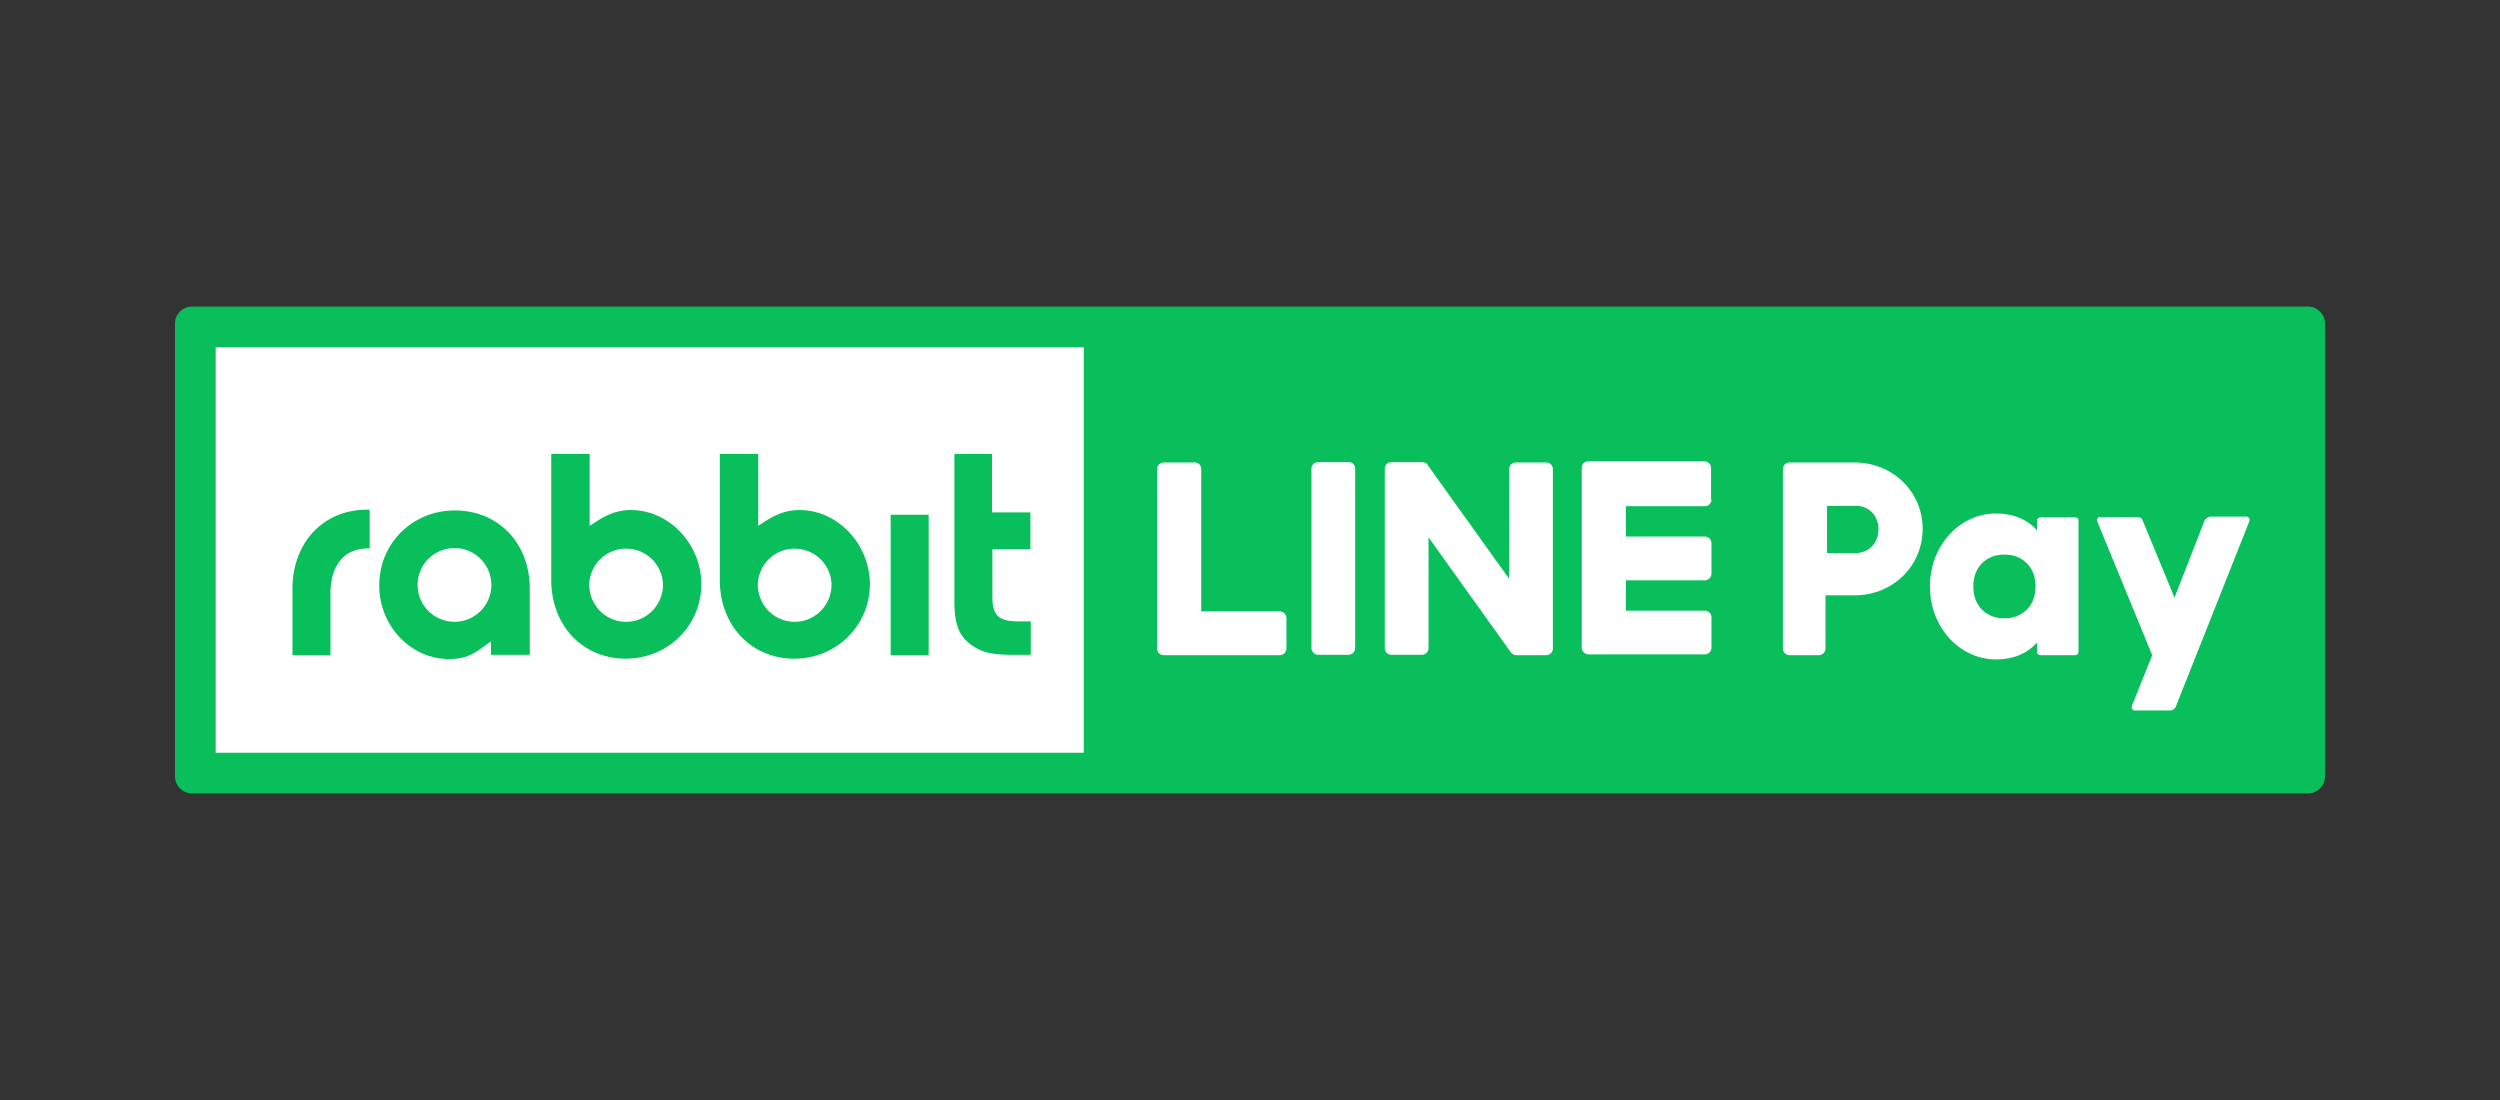 <svg width="100" height="44" viewBox="0 0 100 44" xmlns="http://www.w3.org/2000/svg"><rect x="0" y="0" width="100" height="44" fill="#333333" stroke="none"/><g fill="none" fill-rule="evenodd"><path d="M0 0h100v44H0z"/><g fill-rule="nonzero"><path d="M92.324 31.736H7.676A.682.682 0 0 1 7 31.061V12.939c0-.368.307-.675.676-.675h84.648c.369 0 .676.307.676.675v18.122a.682.682 0 0 1-.676.675" fill="#08BF5B"/><path fill="#FFF" d="M8.628 13.892H43.35v16.217H8.628z"/><path d="M18.18 24.872a1.475 1.475 0 1 1 0-2.95 1.475 1.475 0 0 1 0 2.95m.015-4.454c-1.704 0-3.025 1.32-3.025 2.995 0 1.628 1.26 2.948 2.795 2.948.522 0 .845-.107 1.29-.43l.384-.276v.537h1.551v-2.656c0-1.812-1.26-3.118-2.995-3.118m6.85 4.454c-.814 0-1.475-.66-1.475-1.49a1.475 1.475 0 0 1 2.949 0c0 .83-.66 1.49-1.474 1.49m.2-4.47c-.461 0-.845.124-1.275.385l-.384.245v-2.871H22.05v5.037c0 1.812 1.244 3.148 2.98 3.148 1.689 0 3.025-1.32 3.025-2.995-.016-1.597-1.29-2.948-2.81-2.948m6.541 4.469c-.814 0-1.474-.66-1.474-1.49a1.475 1.475 0 0 1 2.949 0c0 .83-.66 1.49-1.475 1.49m.2-4.47c-.46 0-.845.124-1.275.385l-.383.245v-2.871h-1.536v5.037c0 1.812 1.244 3.148 2.98 3.148 1.688 0 3.024-1.32 3.024-2.995-.015-1.597-1.29-2.948-2.81-2.948m3.64.185h1.52v5.62h-1.52zm5.59 1.382v-1.475H39.68v-2.334h-1.505v5.85c0 .938.169 1.414.676 1.782.43.307.783.4 1.735.4h.645v-1.337h-.476c-.814 0-1.06-.23-1.06-.998V21.97h1.52zm-26.537-1.583c-1.751 0-2.98 1.321-2.98 3.164v2.657h1.52v-2.473c0-1.12.554-1.796 1.475-1.796h.092v-1.552h-.107" fill="#08BF5B"/><path d="M76.906 21.155c0 1.475-1.183 2.657-2.719 2.657H73.02v2.135a.27.27 0 0 1-.26.26h-1.183a.27.27 0 0 1-.261-.26V18.76a.27.27 0 0 1 .26-.261h2.596c1.551 0 2.734 1.182 2.734 2.656m-1.766.016c0-.538-.384-.937-.891-.937h-1.167v1.889h1.167c.522-.016.89-.415.89-.952m8.001-.338v5.237a.138.138 0 0 1-.138.138H81.62a.138.138 0 0 1-.138-.138v-.37c-.368.415-.906.676-1.643.676-1.444 0-2.641-1.275-2.641-2.918 0-1.643 1.197-2.918 2.64-2.918.738 0 1.276.261 1.644.676v-.384c0-.077.062-.138.138-.138h1.382c.077 0 .139.061.139.138m-1.72 2.626c0-.783-.522-1.275-1.244-1.275s-1.244.492-1.244 1.275c0 .783.522 1.275 1.244 1.275s1.244-.492 1.244-1.275m6.757-2.625-1.198 3.071-1.275-3.087a.212.212 0 0 0-.2-.138h-1.489c-.092 0-.169.092-.123.185l2.196 5.344-.814 2.027c-.03.092.031.184.123.184h1.413c.092 0 .169-.061.215-.138l2.949-7.433c.03-.092-.031-.184-.123-.184h-1.46c-.091.03-.183.092-.214.169m-36.719 5.114a.27.27 0 0 1-.261.26h-4.653a.283.283 0 0 1-.185-.076.254.254 0 0 1-.076-.184V18.76a.27.27 0 0 1 .26-.261h1.245c.153 0 .26.122.26.26v5.698h3.149a.27.27 0 0 1 .26.261v1.229zm2.749-.016a.27.27 0 0 1-.261.261h-1.229a.27.27 0 0 1-.26-.26v-7.188a.27.27 0 0 1 .26-.26h1.229c.153 0 .26.122.26.26v7.187zm7.909.016a.27.27 0 0 1-.261.26h-1.214c-.015 0-.046 0-.076-.015 0 0-.016 0-.031-.015l-.046-.03c-.03-.016-.046-.047-.061-.062l-3.287-4.592v4.438a.27.27 0 0 1-.261.261h-1.229a.27.27 0 0 1-.26-.26v-7.188a.27.27 0 0 1 .26-.26h1.275l.046.015.077.03s.015 0 .015.016l.016.015.015.015c.015.016.015.016.015.031l3.256 4.546V18.76a.27.27 0 0 1 .261-.261h1.229a.27.27 0 0 1 .26.26v7.188zm6.343-5.959a.27.27 0 0 1-.262.261h-3.163v1.213h3.163a.27.27 0 0 1 .261.262v1.228a.27.27 0 0 1-.26.261h-3.164v1.213h3.163a.27.27 0 0 1 .261.261v1.23a.27.27 0 0 1-.26.26h-4.654a.283.283 0 0 1-.184-.077l-.016-.015a.254.254 0 0 1-.076-.184v-7.187c0-.062.03-.139.076-.185a.254.254 0 0 1 .185-.077h4.653a.27.27 0 0 1 .26.262v1.274h.016z" fill="#FFF"/></g></g></svg>